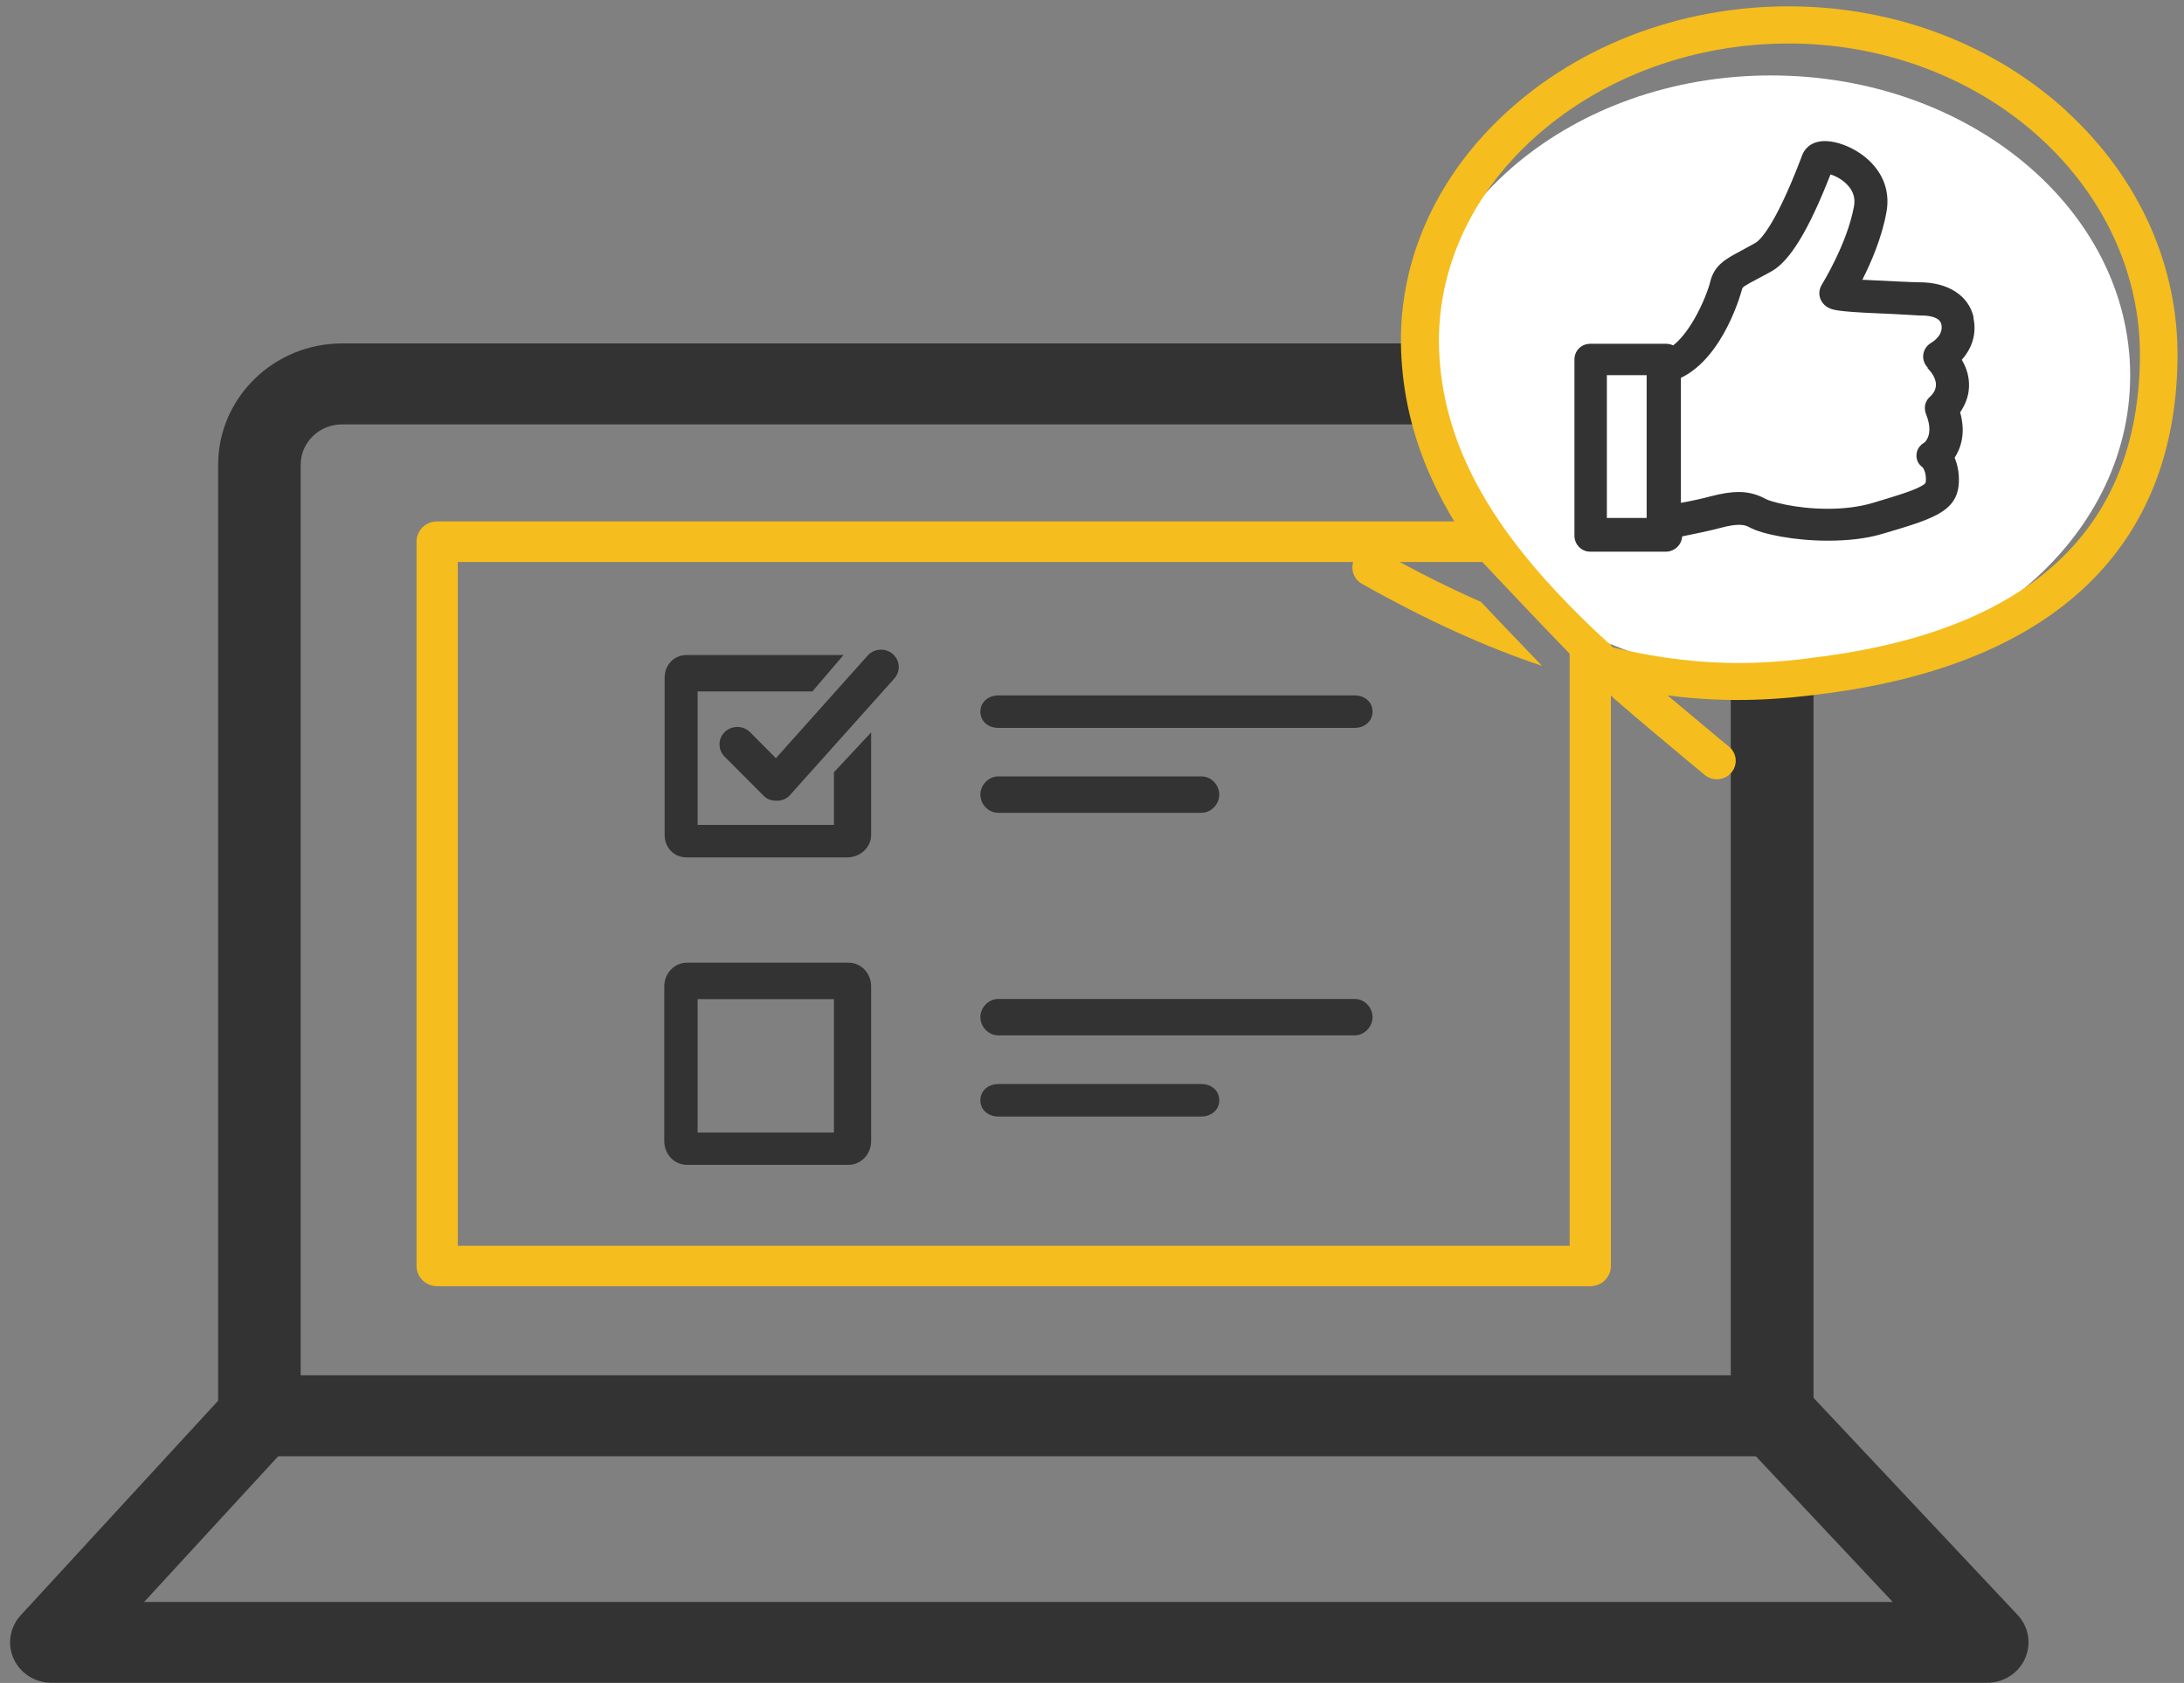 <svg width="135" height="104" viewBox="0 0 135 104" fill="none" xmlns="http://www.w3.org/2000/svg">
<rect x="0" y="0" width="135" height="104" fill="#808080" stroke="none"/>
<path d="M124.716 99.799L112.1 86.381V28.722C112.1 24.588 108.661 21.222 104.437 21.222H21.147C16.922 21.222 13.484 24.588 13.484 28.722V86.56L1.278 99.821C0.606 100.557 0.435 101.604 0.845 102.507C1.255 103.41 2.166 103.989 3.179 103.989H122.837C123.85 103.989 124.772 103.398 125.171 102.496C125.581 101.582 125.399 100.523 124.716 99.799ZM21.147 26.226H104.437C105.849 26.226 106.987 27.351 106.987 28.722V84.988H18.585V28.722C18.585 27.34 19.735 26.226 21.135 26.226H21.147ZM8.907 98.997L17.196 89.992H108.502C108.502 89.992 108.524 89.992 108.536 89.992L116.996 98.997H8.895H8.907Z" fill="#333333"/>
<path d="M98.3 79.483H27.022C26.316 79.483 25.747 78.926 25.747 78.235V33.469C25.747 32.779 26.316 32.221 27.022 32.221H98.3C99.006 32.221 99.575 32.779 99.575 33.469V78.235C99.575 78.926 99.006 79.483 98.3 79.483ZM28.297 76.987H97.025V34.729H28.297V76.987Z" fill="#F5BD1D"/>
<path d="M53.848 60.951C53.848 60.137 53.222 59.491 52.447 59.491H42.462C41.688 59.491 41.061 60.148 41.061 60.951V70.523C41.061 71.337 41.688 71.983 42.462 71.983H52.447C53.222 71.983 53.848 71.326 53.848 70.523V60.951ZM51.548 69.989H43.122V61.742H51.548V69.989Z" fill="#333333"/>
<path d="M51.548 50.977H43.122V42.73H50.216L52.14 40.479H42.439C41.653 40.479 41.084 41.103 41.084 41.872V51.601C41.084 52.37 41.653 52.983 42.439 52.983H52.379C53.165 52.983 53.848 52.37 53.848 51.601V45.26L51.548 47.723V50.977Z" fill="#333333"/>
<path d="M53.632 40.513L47.961 46.853L46.367 45.249C45.946 44.825 45.251 44.814 44.807 45.226C44.375 45.639 44.363 46.33 44.785 46.753L47.21 49.182C47.415 49.394 47.699 49.483 47.995 49.483H48.03C48.337 49.483 48.633 49.361 48.827 49.138L55.283 41.928C55.681 41.482 55.636 40.802 55.18 40.412C54.725 40.022 54.03 40.066 53.62 40.523L53.632 40.513Z" fill="#333333"/>
<path d="M61.705 44.981H83.737C84.34 44.981 84.841 44.58 84.841 43.978C84.841 43.376 84.352 42.975 83.737 42.975H61.705C61.101 42.975 60.6 43.376 60.6 43.978C60.6 44.58 61.09 44.981 61.705 44.981Z" fill="#333333"/>
<path d="M61.705 50.23H74.263C74.867 50.23 75.368 49.695 75.368 49.105C75.368 48.514 74.878 47.979 74.263 47.979H61.705C61.101 47.979 60.6 48.514 60.6 49.105C60.6 49.695 61.09 50.23 61.705 50.23Z" fill="#333333"/>
<path d="M83.737 61.731H61.705C61.101 61.731 60.6 62.266 60.6 62.856C60.6 63.447 61.09 63.982 61.705 63.982H83.737C84.34 63.982 84.841 63.447 84.841 62.856C84.841 62.266 84.352 61.731 83.737 61.731Z" fill="#333333"/>
<path d="M74.263 66.99H61.705C61.101 66.99 60.6 67.392 60.6 67.994C60.6 68.595 61.09 68.996 61.705 68.996H74.263C74.867 68.996 75.368 68.595 75.368 67.994C75.368 67.392 74.878 66.99 74.263 66.99Z" fill="#333333"/>
<path d="M109.47 41.749C121.732 41.749 131.673 33.447 131.673 23.206C131.673 12.964 121.732 4.662 109.47 4.662C97.207 4.662 87.266 12.964 87.266 23.206C87.266 33.447 97.207 41.749 109.47 41.749Z" fill="white"/>
<path d="M121.994 19.606C121.687 18.258 120.412 17.444 118.647 17.444H118.601C118.26 17.444 116.449 17.355 115.117 17.288C115.664 16.218 116.335 14.647 116.609 13.098C116.802 12.039 116.529 11.036 115.823 10.223C114.981 9.242 113.671 8.718 112.806 8.718C111.838 8.718 111.508 9.331 111.428 9.521C111.405 9.565 111.371 9.654 111.325 9.788C109.675 14.101 108.741 14.881 108.502 15.014C108.183 15.193 107.91 15.338 107.671 15.471C106.68 15.995 105.963 16.374 105.712 17.422C105.632 17.767 105.279 18.781 104.71 19.751C104.3 20.453 103.856 21.01 103.424 21.344C103.287 21.277 103.127 21.244 102.957 21.244H98.311C97.742 21.244 97.321 21.668 97.321 22.225V33.09C97.321 33.647 97.742 34.093 98.311 34.093H102.957C103.503 34.093 103.947 33.681 103.981 33.146C104.665 33.012 105.632 32.812 106.35 32.622C106.851 32.489 107.204 32.433 107.466 32.433C107.716 32.433 107.91 32.455 108.149 32.589C108.912 33.012 110.927 33.413 112.977 33.413C114.206 33.413 115.345 33.291 116.358 32.99C119.455 32.076 121.015 31.63 121.084 29.792C121.106 29.156 120.981 28.666 120.822 28.287C121.197 27.707 121.528 26.782 121.163 25.479C121.414 25.111 121.687 24.576 121.71 23.907C121.732 23.328 121.585 22.782 121.266 22.236C121.801 21.623 122.222 20.754 121.983 19.639L121.994 19.606ZM99.325 23.183H101.784V32.009H99.325V23.183ZM119.137 22.737C119.991 23.618 119.626 24.208 119.33 24.487C118.988 24.766 118.897 25.2 119.057 25.601C119.524 26.76 119.057 27.251 118.966 27.34C118.67 27.507 118.487 27.763 118.465 28.087C118.442 28.421 118.579 28.688 118.852 28.889C118.897 28.956 119.068 29.212 119.045 29.691C119.045 29.825 119.045 29.892 118.704 30.07C118.18 30.349 117.201 30.65 115.778 31.073C114.958 31.318 114.024 31.441 112.988 31.441C110.938 31.441 109.401 30.973 109.174 30.85C108.627 30.549 108.08 30.404 107.477 30.404C107.022 30.404 106.464 30.483 105.78 30.661C105.245 30.806 104.608 30.95 103.902 31.073V23.35C106.6 22.058 107.671 17.912 107.682 17.867C107.716 17.734 107.819 17.667 108.638 17.232C108.889 17.099 109.196 16.942 109.527 16.753C110.642 16.118 111.804 14.223 113.147 10.78C113.489 10.88 113.944 11.125 114.263 11.504C114.571 11.861 114.684 12.273 114.605 12.73C114.183 15.07 112.624 17.567 112.612 17.589C112.464 17.834 112.419 18.124 112.498 18.391C112.578 18.659 112.772 18.893 113.022 19.015C113.25 19.127 113.398 19.249 116.039 19.361C117.246 19.405 118.487 19.494 118.613 19.494H118.658C118.943 19.494 119.877 19.494 120.002 20.041C120.15 20.72 119.455 21.133 119.387 21.177C119.114 21.333 118.931 21.589 118.886 21.89C118.84 22.191 118.943 22.492 119.159 22.715L119.137 22.737Z" fill="#333333"/>
<path d="M91.559 37.202C89.635 36.355 87.563 35.33 85.354 34.082C84.796 33.77 84.078 33.959 83.748 34.506C83.429 35.052 83.623 35.754 84.181 36.077C88.121 38.294 91.798 39.977 95.317 41.147C93.973 39.754 92.607 38.317 91.548 37.202H91.559Z" fill="#F5BD1D"/>
<path d="M127.744 6.868C123.27 2.778 117.28 0.472 110.893 0.394C103.833 0.305 97.093 2.935 92.402 7.626C88.485 11.538 86.424 16.508 86.606 21.645C86.777 26.582 88.667 30.784 91.468 34.561C92.88 36.066 97.309 40.769 99.78 43.176C101.294 44.491 102.843 45.783 104.38 47.065C104.71 47.332 105.04 47.611 105.359 47.879C105.575 48.057 105.849 48.157 106.122 48.157C106.452 48.157 106.782 48.023 107.01 47.756C107.432 47.277 107.375 46.552 106.874 46.14C106.543 45.873 106.213 45.594 105.894 45.326C104.961 44.546 104.016 43.766 103.082 42.975C107.033 43.488 110.198 43.22 113.045 42.83C126.993 40.958 134.451 33.815 134.599 22.203C134.679 16.441 132.231 10.992 127.733 6.868H127.744ZM112.738 40.557C110.005 40.925 105.849 41.482 99.712 40.011C93.939 34.74 89.202 28.956 88.952 21.567C88.804 17.065 90.626 12.686 94.087 9.231C98.334 4.996 104.46 2.611 110.87 2.689C122.814 2.845 132.413 11.582 132.276 22.169C132.139 32.645 125.57 38.829 112.749 40.557H112.738Z" fill="#F5BD1D"/>
</svg>
